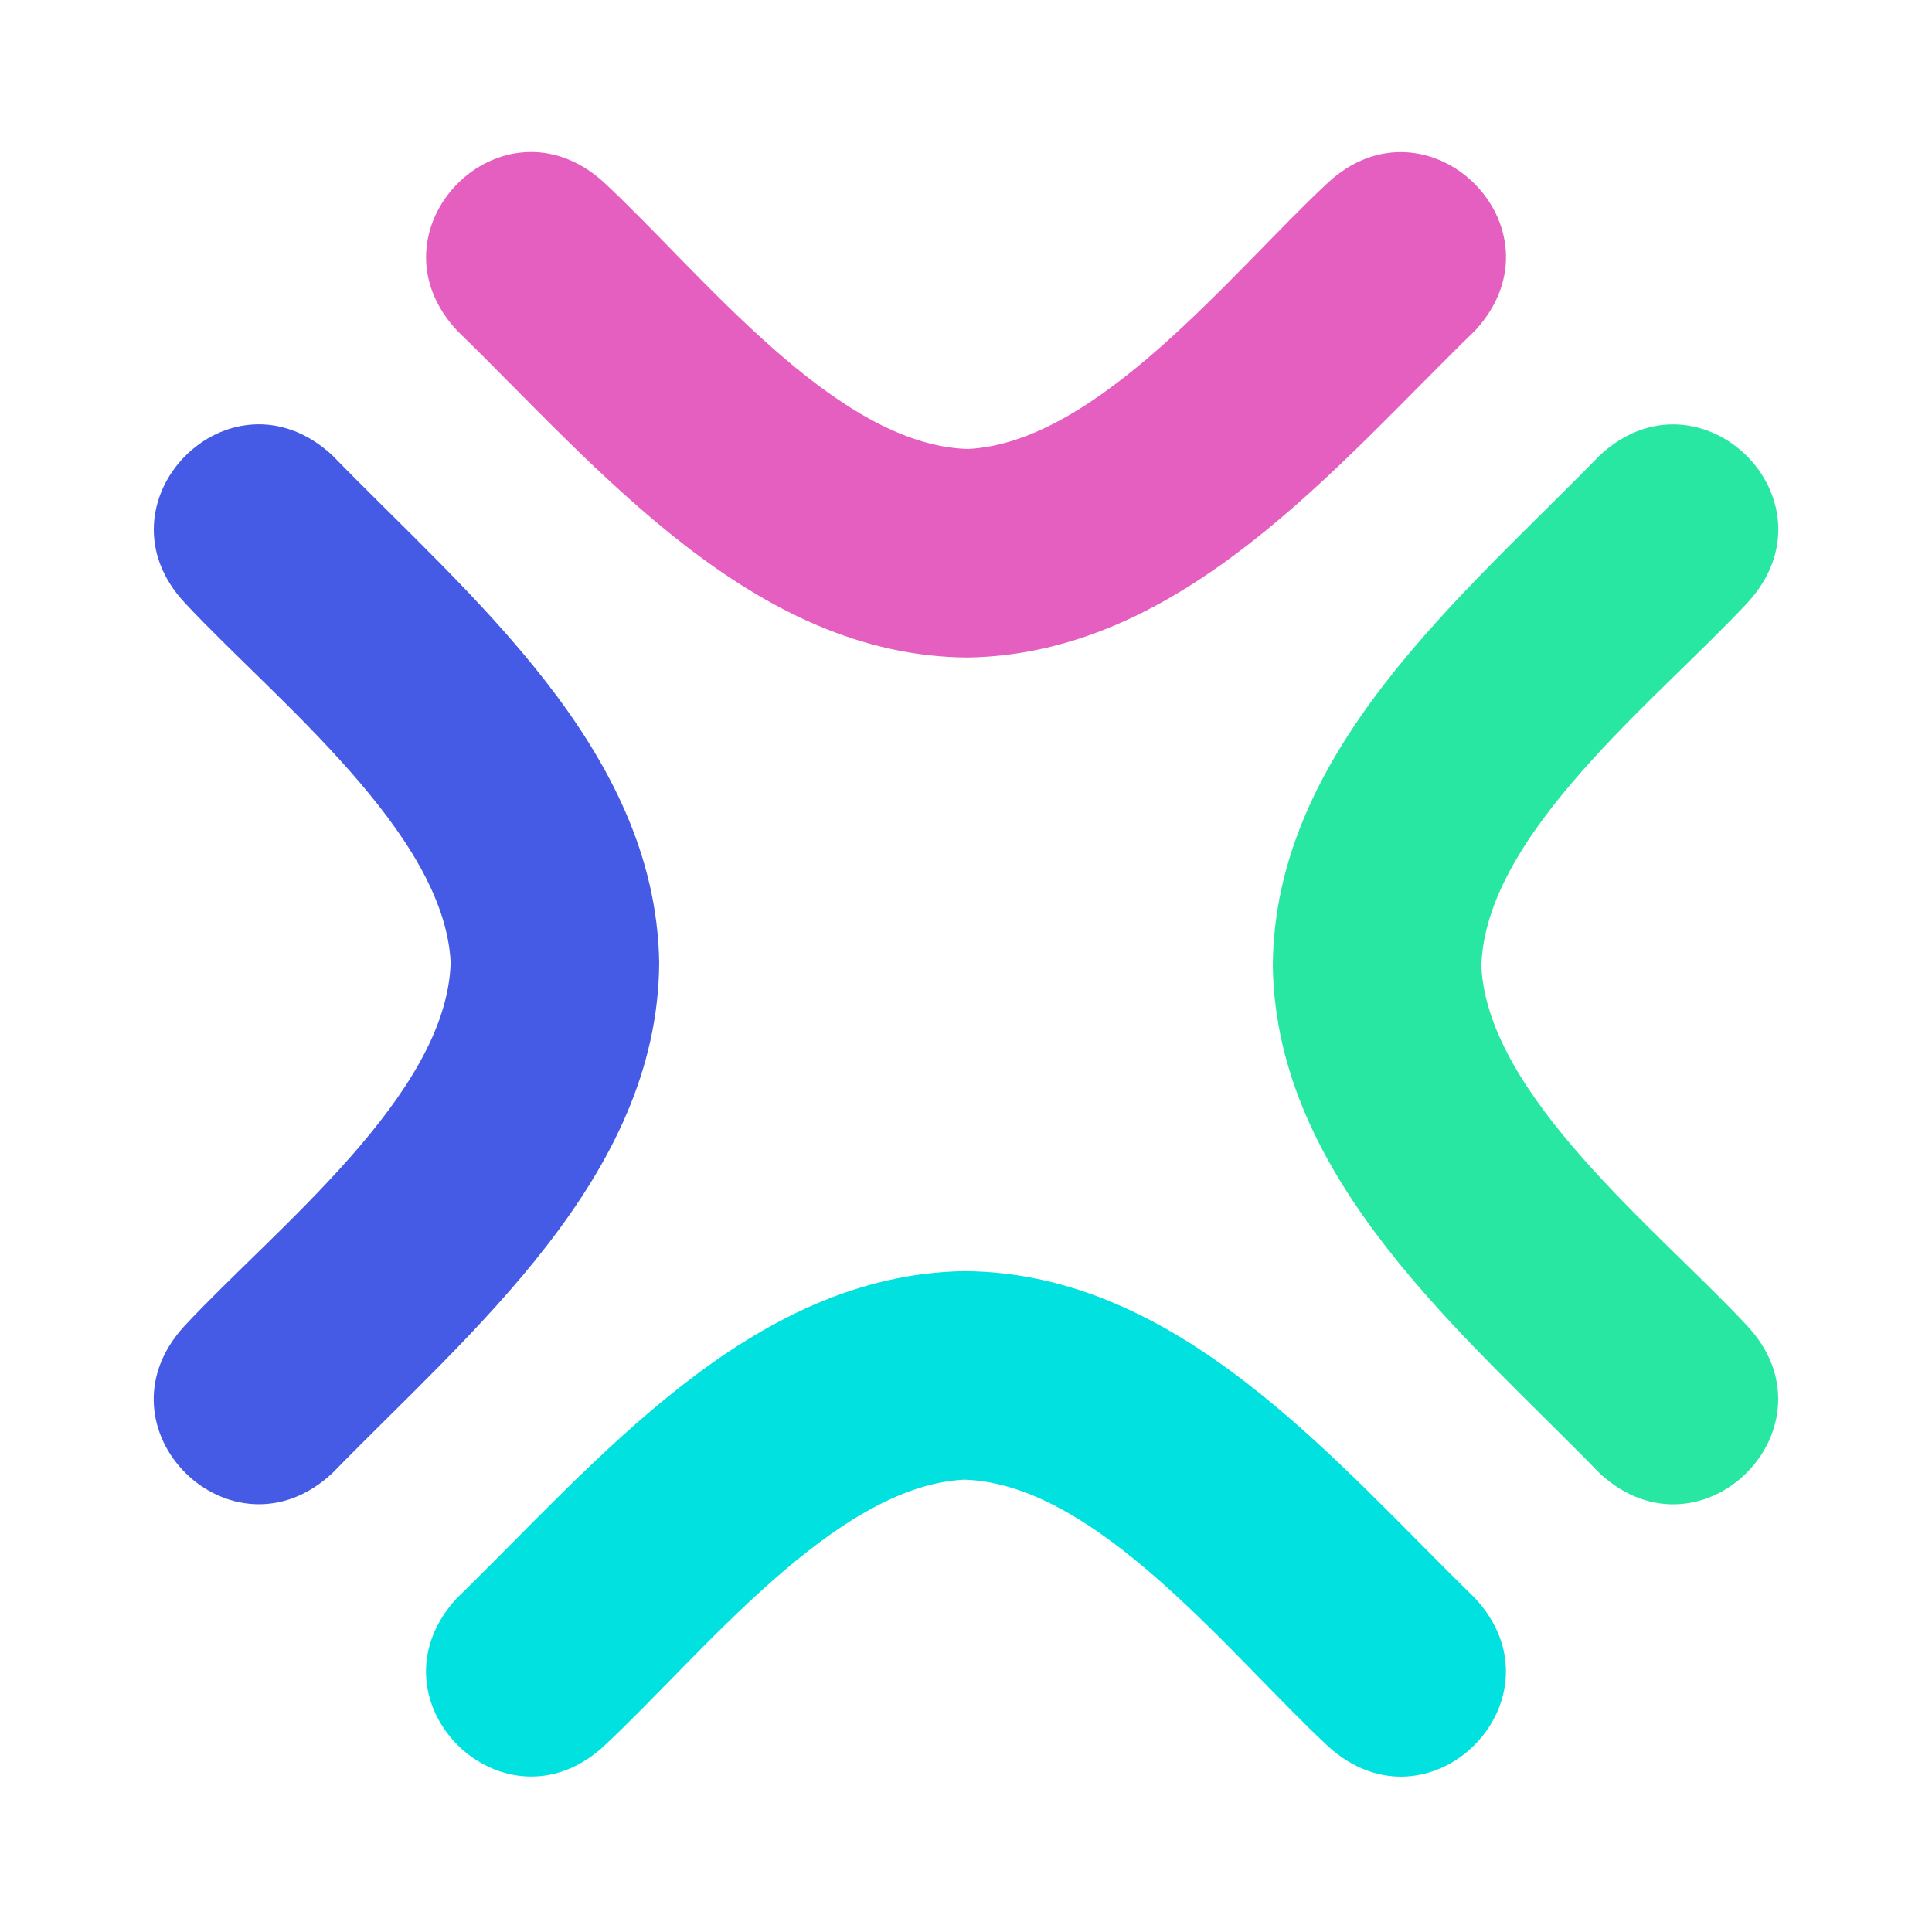 <svg xmlns="http://www.w3.org/2000/svg" id="a" viewBox="0 0 150 150"><defs><style>.f{fill:#00e1e0;}.g{fill:#e45fc0;}.h{fill:#455be6;}.i{fill:#27e7a2;}.j{fill:none;}</style></defs><path class="j" d="M0,0H150V150H0V0Z"></path><path id="b" class="g" d="M75.15,51.05c-16.71-.09-28.75-14.75-39.61-25.33-7.37-7.8,3.42-18.8,11.36-11.55,7.61,7.08,17.97,20.4,28.25,20.69,10.06-.51,20.38-13.6,27.86-20.59,7.79-7.37,18.8,3.42,11.55,11.36-10.84,10.54-22.77,25.14-39.41,25.42Z"></path><path id="c" class="f" d="M74.85,98.69c16.71,.09,28.75,14.75,39.61,25.33,7.37,7.8-3.42,18.8-11.36,11.55-7.61-7.08-17.97-20.4-28.25-20.69-10.06,.51-20.38,13.6-27.86,20.59-7.79,7.37-18.8-3.42-11.55-11.36,10.84-10.54,22.77-25.14,39.41-25.42Z"></path><path id="d" class="h" d="M51.18,74.72c-.09,16.71-14.75,28.75-25.33,39.61-7.8,7.37-18.8-3.42-11.55-11.36,7.08-7.61,20.4-17.97,20.69-28.25-.51-10.06-13.6-20.38-20.59-27.86-7.37-7.79,3.42-18.8,11.36-11.55,10.54,10.84,25.14,22.77,25.42,39.41Z"></path><path id="e" class="i" d="M98.82,75.02c.09-16.71,14.75-28.75,25.33-39.61,7.8-7.37,18.8,3.42,11.55,11.36-7.08,7.61-20.4,17.97-20.69,28.25,.51,10.06,13.6,20.38,20.59,27.86,7.37,7.79-3.42,18.8-11.36,11.55-10.54-10.84-25.14-22.77-25.42-39.41Z"></path></svg>
